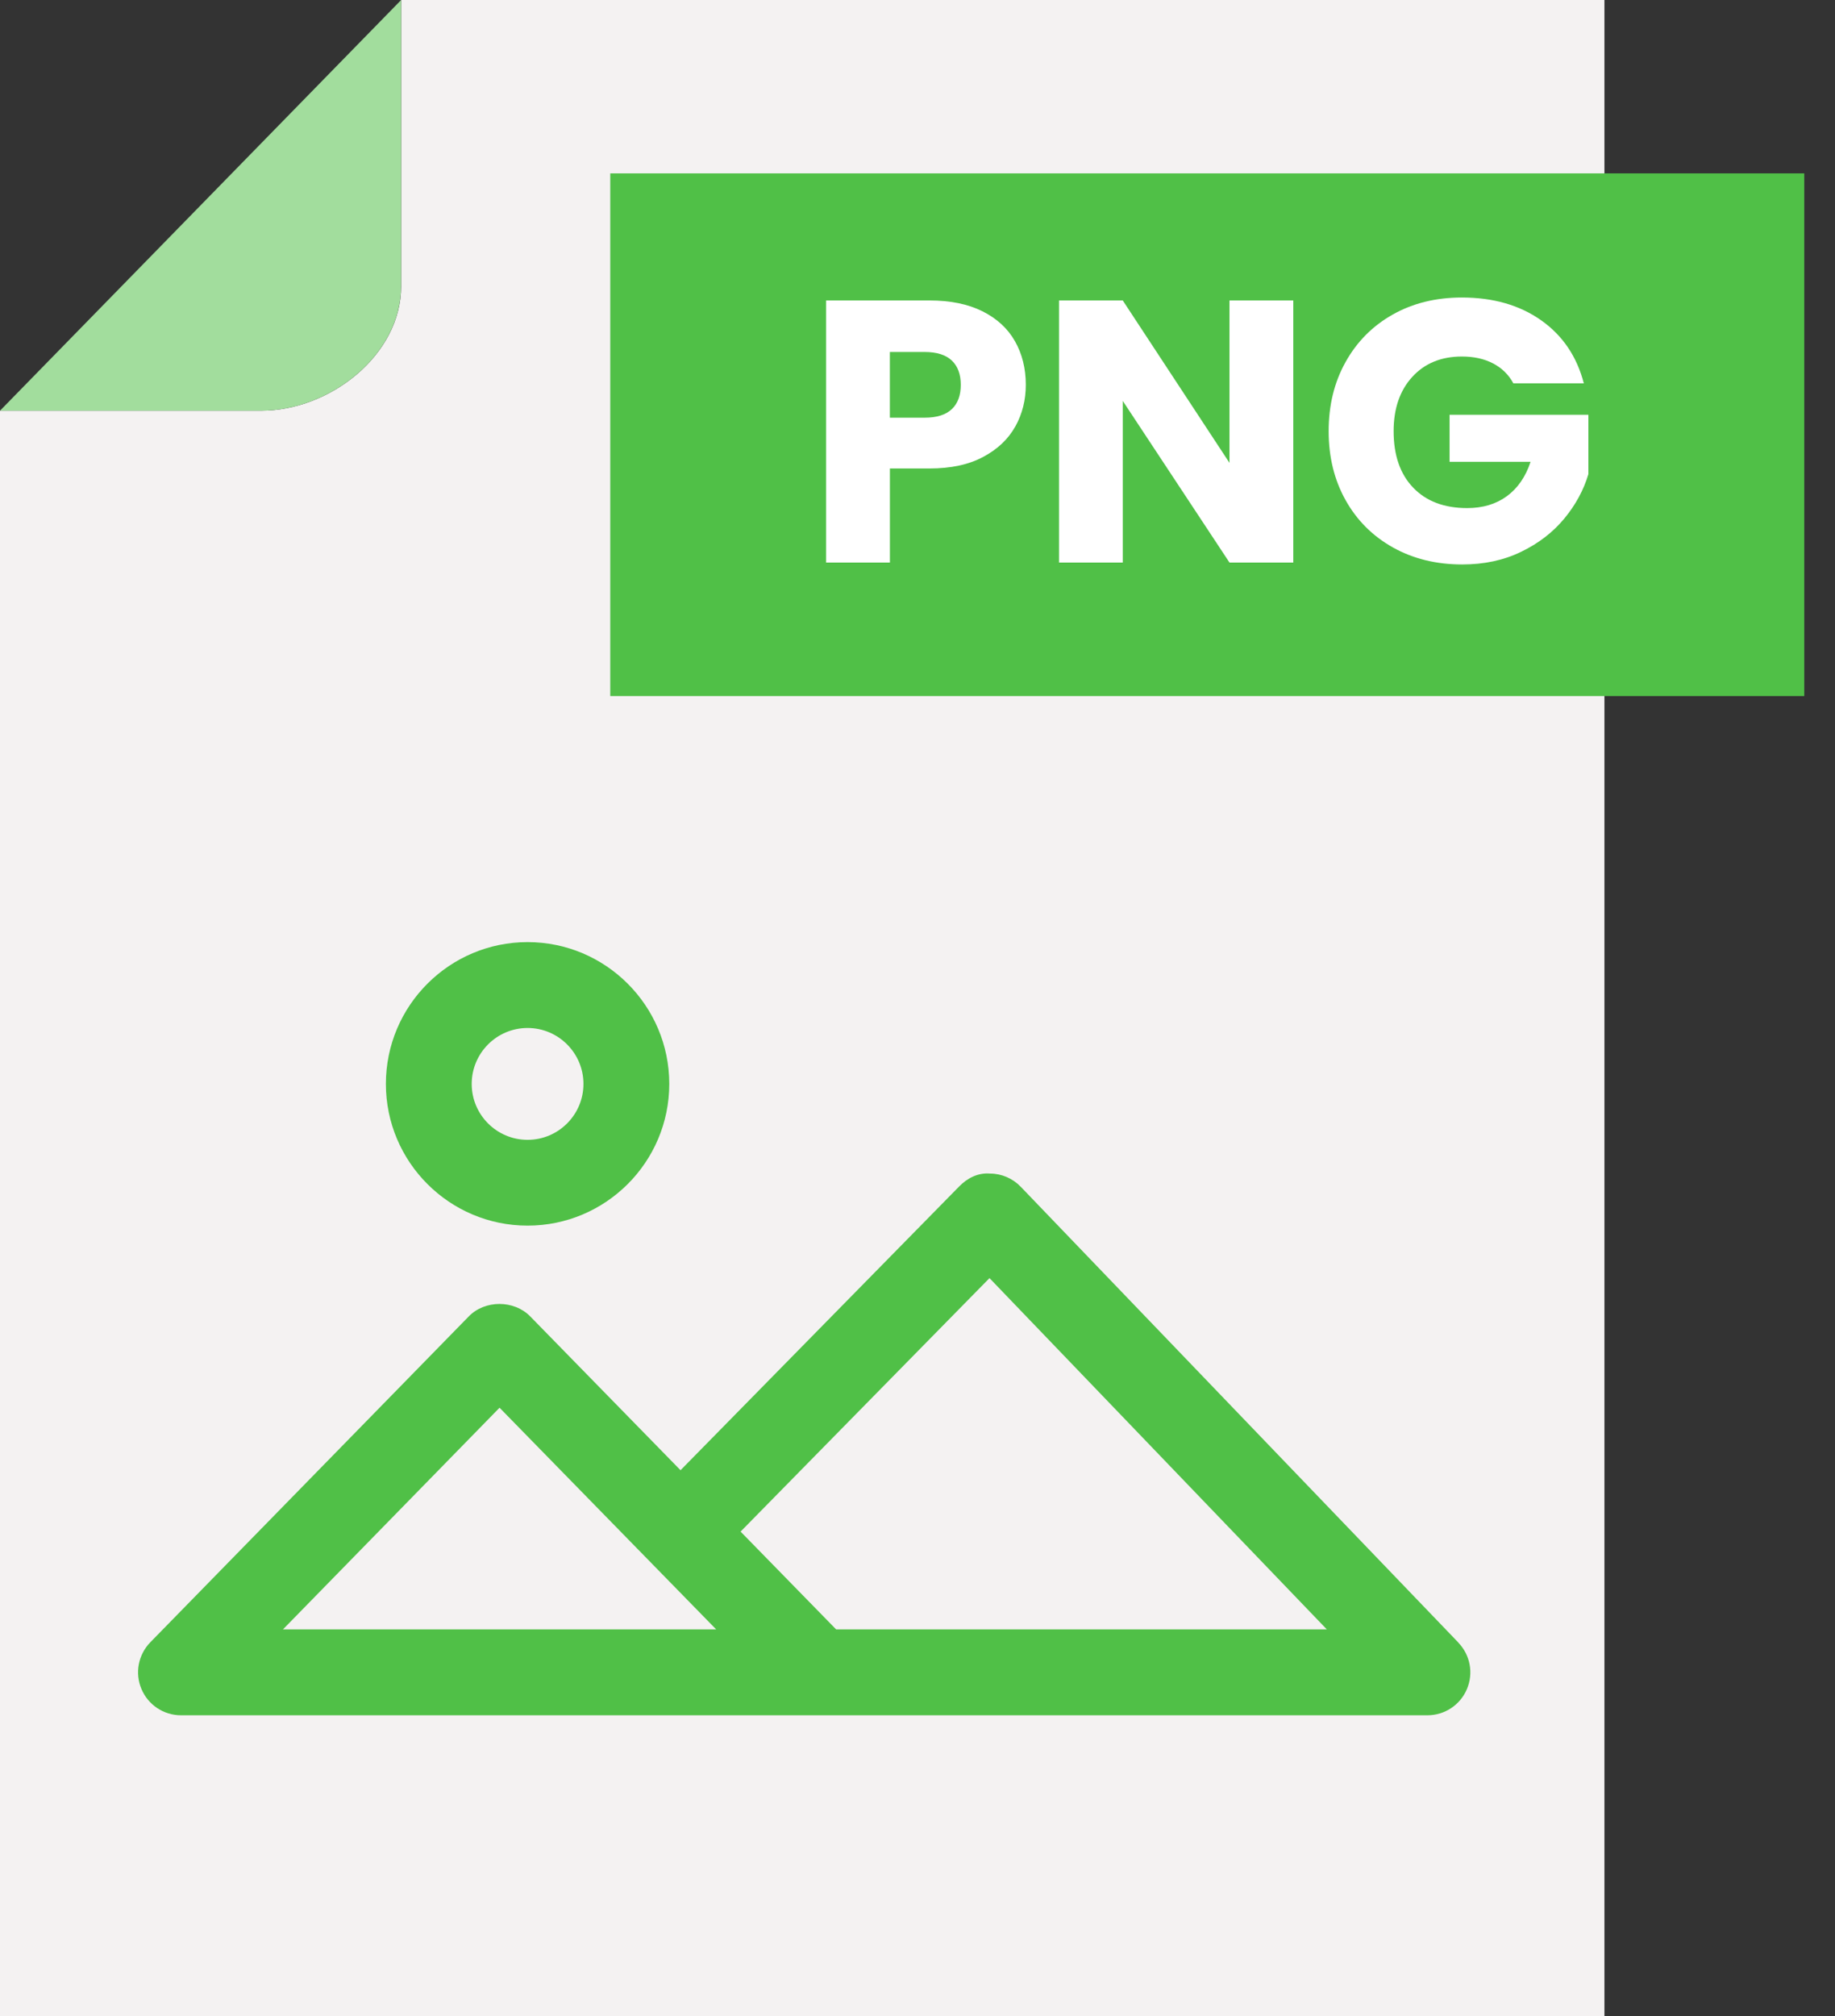 <svg width="51" height="56" viewBox="0 0 51 56" fill="none" xmlns="http://www.w3.org/2000/svg">
<rect x="0" y="0" width="51" height="56" fill="#333333" stroke="none"/>
<path d="M11.149 0V7.951C11.149 9.86 9.169 11.408 7.26 11.408H0V56H44.592V0H11.149Z" fill="#F4F2F2"/>
<path d="M11.149 7.951V0L0 11.408H7.259C9.168 11.408 11.147 9.86 11.147 7.951H11.149Z" fill="#A2DD9D"/>
<path d="M50.146 4.816H16.961V19.335H50.146V4.816Z" fill="#50C047"/>
<path d="M28.218 11.846C28.024 12.195 27.728 12.477 27.326 12.691C26.926 12.906 26.427 13.013 25.833 13.013H24.733V15.626H22.96V8.346H25.833C26.414 8.346 26.904 8.446 27.306 8.647C27.707 8.848 28.008 9.124 28.208 9.477C28.408 9.829 28.51 10.233 28.51 10.69C28.51 11.111 28.413 11.497 28.219 11.846H28.218ZM26.455 11.364C26.621 11.205 26.703 10.98 26.703 10.69C26.703 10.399 26.621 10.175 26.455 10.016C26.288 9.857 26.036 9.777 25.697 9.777H24.732V11.602H25.697C26.035 11.602 26.288 11.523 26.455 11.363V11.364Z" fill="white"/>
<path d="M35.944 15.626H34.171L31.205 11.136V15.626H29.433V8.346H31.205L34.171 12.857V8.346H35.944V15.626Z" fill="white"/>
<path d="M42.062 10.65C41.931 10.408 41.743 10.223 41.497 10.095C41.252 9.967 40.964 9.903 40.631 9.903C40.058 9.903 39.597 10.091 39.252 10.468C38.906 10.846 38.733 11.348 38.733 11.977C38.733 12.647 38.915 13.171 39.278 13.547C39.64 13.924 40.14 14.113 40.776 14.113C41.211 14.113 41.579 14.003 41.881 13.782C42.182 13.561 42.401 13.243 42.539 12.828H40.288V11.521H44.146V13.17C44.014 13.612 43.791 14.024 43.477 14.403C43.162 14.784 42.763 15.092 42.279 15.326C41.795 15.562 41.248 15.679 40.64 15.679C39.921 15.679 39.279 15.522 38.716 15.208C38.153 14.893 37.713 14.456 37.399 13.895C37.085 13.336 36.927 12.696 36.927 11.977C36.927 11.257 37.083 10.616 37.399 10.053C37.713 9.49 38.151 9.05 38.71 8.736C39.27 8.421 39.909 8.264 40.629 8.264C41.501 8.264 42.234 8.475 42.832 8.896C43.43 9.318 43.827 9.903 44.019 10.649H42.059L42.062 10.65Z" fill="white"/>
<path d="M40.533 45.626L28.369 32.964C28.146 32.732 27.838 32.599 27.517 32.598C27.18 32.57 26.884 32.725 26.659 32.955L18.914 40.838L14.735 36.564C14.285 36.105 13.477 36.105 13.03 36.564L4.177 45.618C3.842 45.962 3.744 46.472 3.931 46.914C4.117 47.357 4.55 47.645 5.029 47.645H39.673C40.15 47.645 40.583 47.359 40.769 46.92C40.957 46.48 40.864 45.971 40.531 45.627L40.533 45.626ZM13.884 39.102L18.991 44.325L19.905 45.26H7.864L13.884 39.102ZM23.239 45.26L20.583 42.543L27.501 35.502L36.877 45.26H23.24H23.239Z" fill="#50C047"/>
<path d="M14.663 34.044C12.492 34.044 10.725 32.279 10.725 30.107C10.725 27.935 12.491 26.169 14.663 26.169C16.835 26.169 18.601 27.936 18.601 30.107C18.601 32.278 16.835 34.044 14.663 34.044ZM14.663 28.554C13.806 28.554 13.11 29.251 13.11 30.108C13.11 30.965 13.806 31.661 14.663 31.661C15.52 31.661 16.216 30.964 16.216 30.108C16.216 29.252 15.52 28.554 14.663 28.554Z" fill="#50C047"/>
</svg>
